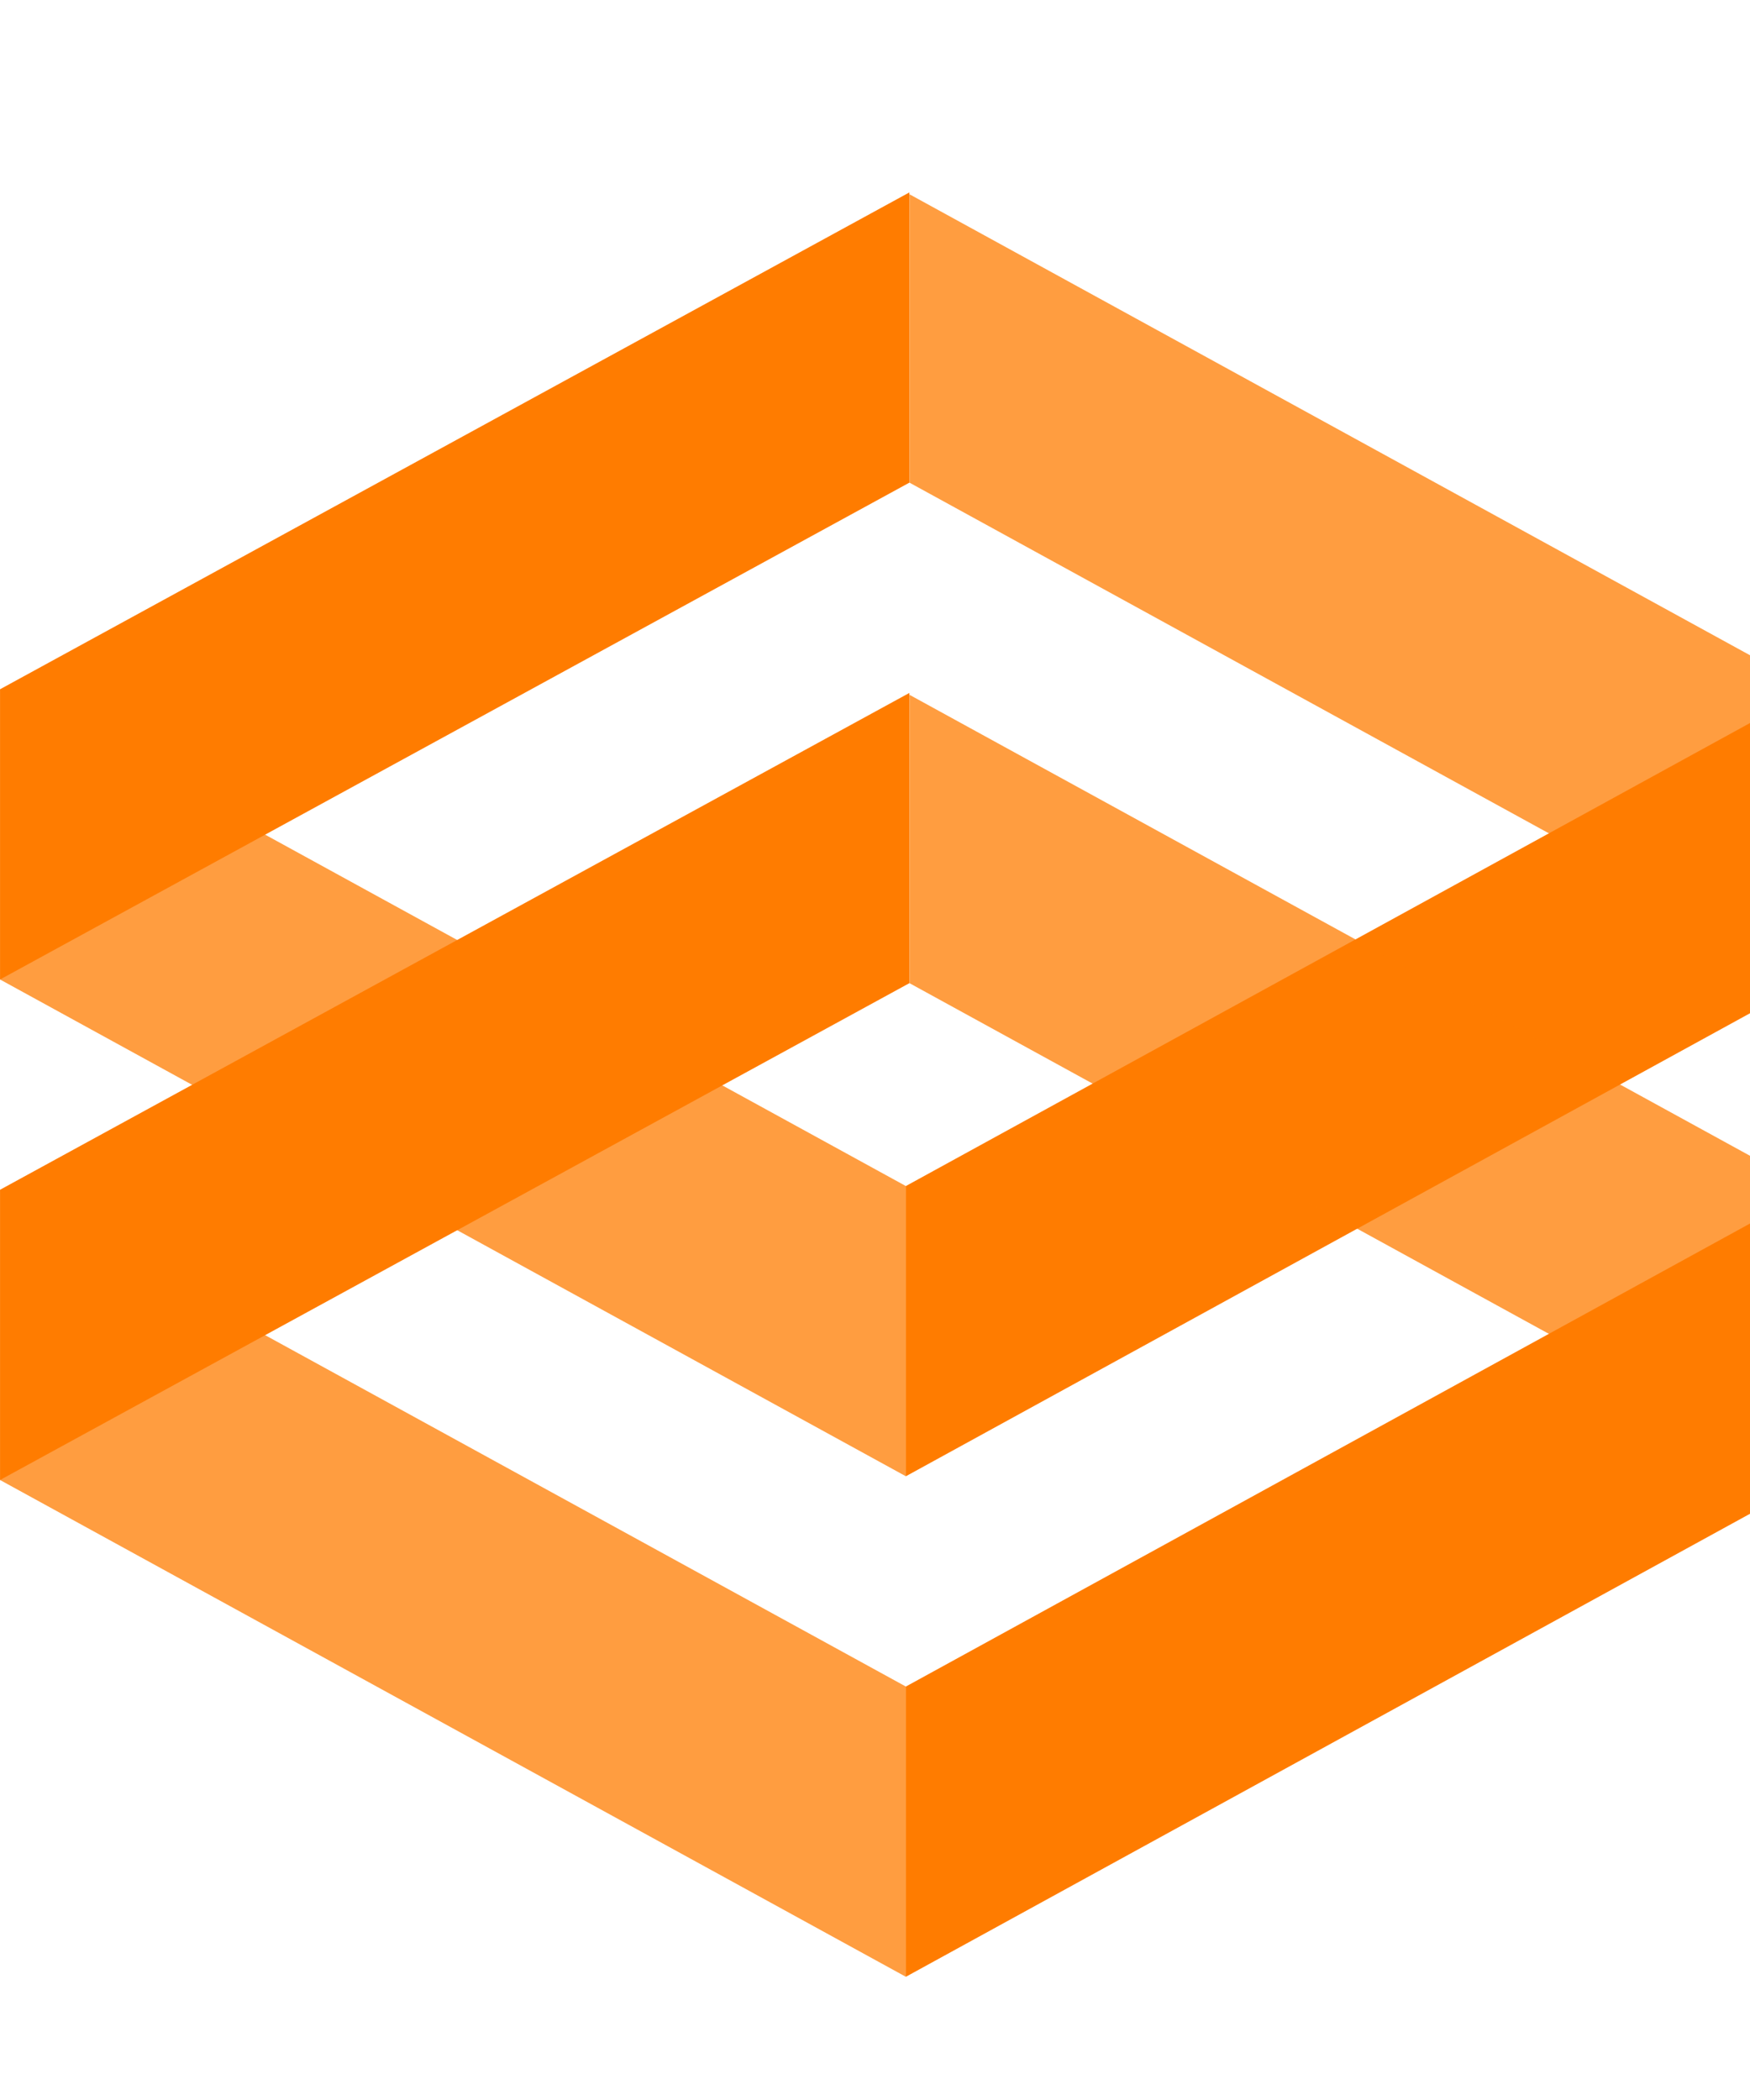 <svg width="100" height="120" viewBox="0 0 100 120" fill="none" xmlns="http://www.w3.org/2000/svg">
<g clip-path="url(#clip0_0_3)">
<path d="M51.97 11.101L103.539 39.384V55.863L51.97 27.58V11.101Z" fill="#FF7C00" fill-opacity="0.75"/>
<path d="M103.521 39.385L51.763 67.774V84.358L103.521 55.969V39.385Z" fill="#FF7C00"/>
<path d="M-0.001 39.385L51.763 67.774V84.358L-0.001 55.969V39.385Z" fill="#FF7C00" fill-opacity="0.75"/>
<path d="M51.964 10.995L0.007 39.384V55.969L51.964 27.58V10.995Z" fill="#FF7C00"/>
<path d="M51.97 39.703L103.539 67.986V84.464L51.97 56.181V39.703Z" fill="#FF7C00" fill-opacity="0.75"/>
<path d="M103.521 67.985L51.763 96.374V112.959L103.521 84.57V67.985Z" fill="#FF7C00"/>
<path d="M-0.001 67.985L51.763 96.374V112.959L-0.001 84.57V67.985Z" fill="#FF7C00" fill-opacity="0.75"/>
<path d="M51.964 39.596L0.007 67.984V84.569L51.964 56.181V39.596Z" fill="#FF7C00"/>
</g>
<defs>
<clipPath id="clip0_0_3">
<rect width="512" height="119.202" fill="white"/>
</clipPath>
</defs>
</svg>
